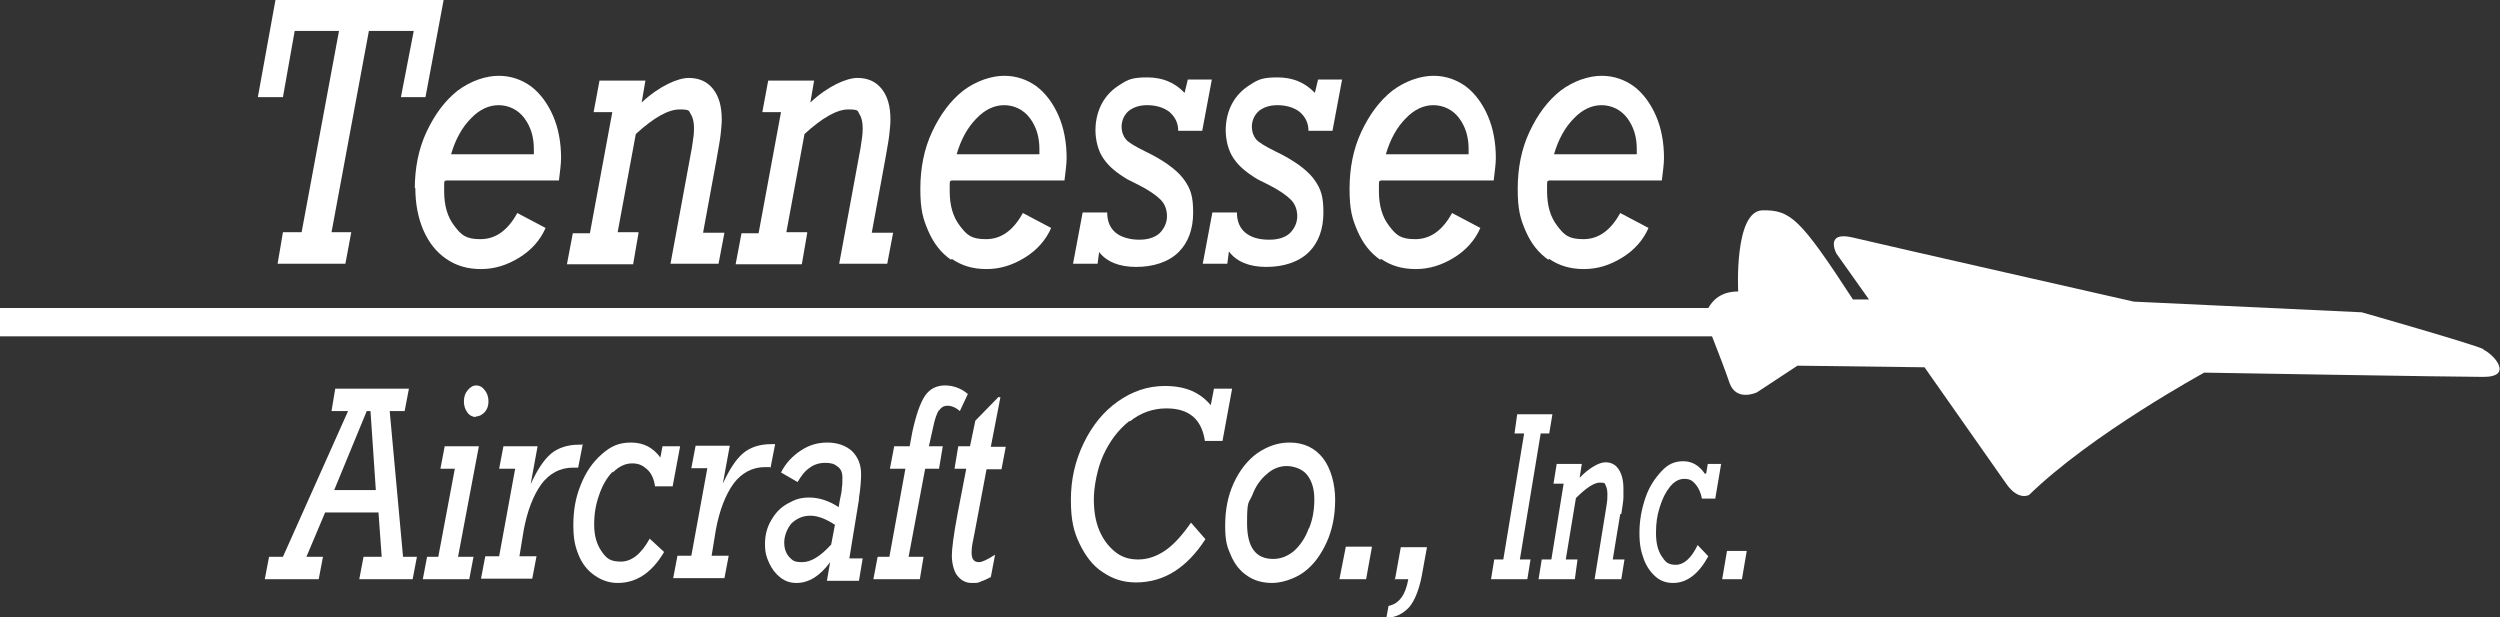 <?xml version="1.0" encoding="UTF-8"?>
<svg xmlns="http://www.w3.org/2000/svg" version="1.1" viewBox="0 0 468.3 115.6">
  <rect x="0" y="0" width="468.3" height="115.6" fill="#333333" stroke="none"/>
  <defs>
    <style>
      .cls-1 {
        fill: #fff;
      }
    </style>
  </defs>
  <g>
    <g id="Layer_1">
      <g id="Layer_2">
        <g>
          <path class="cls-1" d="M72.9,77h2.9l.8-4.2h-13.8l-.7,4.2h3.1l-12.2,27.3h-2.6l-.8,4.2h10.1l.8-4.2h-3.1l3.5-8.3h10l.6,8.3h-3.4l-.8,4.2h10l.8-4.2h-2.6l-2.5-27.3h-.1ZM62.6,91.8l6.1-14.8h.7l1,14.8s-7.8,0-7.8,0Z"></path>
          <path class="cls-1" d="M89.2,78c.6,0,1.1-.3,1.6-.8.5-.6.7-1.2.7-2s-.2-1.5-.7-2.1c-.4-.6-1-.9-1.6-.9s-1.1.3-1.6.9-.7,1.3-.7,2.1.2,1.4.6,2,1,.9,1.6.9h0Z"></path>
          <polygon class="cls-1" points="83.3 83.6 82.5 87.8 85.2 87.8 82.1 104.3 80 104.3 79.2 108.5 87.9 108.5 88.7 104.3 85.8 104.3 89.7 83.6 83.3 83.6"></polygon>
          <path class="cls-1" d="M109.2,83.3h-.8c-2.1,0-3.9.6-5.2,1.7-1.4,1.2-2.6,3.1-3.8,5.7l1.3-7.1h-6.4l-.8,4.2h3l-3,16.4h-2.6l-.8,4.2h9.6l.8-4.2h-3.2l.8-4.9c.7-3.7,1.8-6.5,3.3-8.6,1.5-2,3.5-3.1,5.9-3.1s.5,0,1,0l.9-4.6v.2Z"></path>
          <path class="cls-1" d="M114.8,88.5c1.1-1.1,2.3-1.7,3.6-1.7s2,.4,2.8,1.1,1.3,1.8,1.5,3.2h3.3l1.4-7.5h-3.3l-.4,2.1c-1.4-1.9-3.2-2.8-5.5-2.8s-3.8.7-5.5,2.2-3,3.4-3.9,5.7c-1,2.4-1.4,4.9-1.4,7.5s.3,4,1,5.7,1.7,2.9,3,3.8,2.7,1.4,4.3,1.4c3.5,0,6.4-1.9,8.7-5.8l-2.7-2.5c-1.6,2.9-3.4,4.3-5.4,4.3s-2.7-.6-3.6-1.9-1.4-2.9-1.4-5,.3-3.8.9-5.5c.6-1.8,1.4-3.2,2.5-4.4h0Z"></path>
          <path class="cls-1" d="M144.3,87.8l.9-4.6h-.8c-2.1,0-3.9.6-5.2,1.7-1.4,1.2-2.6,3.1-3.8,5.7l1.3-7.1h-6.4l-.8,4.2h3l-3,16.4h-2.6l-.8,4.2h9.6l.8-4.2h-3.2l.8-4.9c.7-3.7,1.8-6.5,3.3-8.6,1.5-2,3.5-3.1,5.9-3.1s.5,0,1,0v.2Z"></path>
          <path class="cls-1" d="M160.9,93.3c.3-1.9.4-3.4.4-4.5,0-1.8-.6-3.2-1.7-4.3-1.1-1-2.7-1.6-4.6-1.6s-3.5.5-5,1.5-2.8,2.3-3.7,4.1l3.1,1.8c.7-1.2,1.4-2.1,2.3-2.7.8-.6,1.8-.9,2.9-.9s1.7.2,2.3.7c.6.4.9,1.1.9,2s0,1.4-.1,2c0,.6-.2,1.4-.4,2.4l-.2,1.2c-1.8-1.2-3.7-1.8-5.5-1.8s-2.7.4-4,1.1-2.3,1.7-3.1,3.1c-.8,1.3-1.2,2.8-1.2,4.5s.3,2.5.8,3.6,1.2,2,2.1,2.7,1.9,1,3,1c2.3,0,4.4-1.3,6.3-3.9l-.6,3.5h6l.7-4.2h-2.5l1.8-11v-.3ZM155.7,102c-2,2.2-3.8,3.3-5.4,3.3s-1.8-.3-2.5-1c-.6-.7-.9-1.6-.9-2.7s.5-2.6,1.4-3.6c1-.9,2.1-1.4,3.5-1.4s2.9.6,4.6,1.7l-.7,3.7h0Z"></path>
          <path class="cls-1" d="M175.9,76.9c.4-.6.9-.9,1.6-.9s1.5.3,2.3,1l1.5-3.2c-1.3-1.1-2.8-1.6-4.3-1.6s-2.8.6-3.7,1.9-1.7,3.6-2.4,6.8l-.5,2.7h-2.9l-.8,4.2h2.9l-3,16.5h-2.2l-.8,4.2h8.7l.7-4.2h-2.8l3.1-16.5h2.6l.7-4.2h-2.6l.8-3.6c.3-1.5.7-2.6,1.1-3.2h0Z"></path>
          <path class="cls-1" d="M187.1,74.3l-4.4,4.5-1,4.8h-2.2l-.7,4.2h2.2l-1.6,8.3c-.8,4.2-1.1,6.8-1.1,8s.3,2.8,1,3.7c.7.9,1.6,1.4,2.7,1.4s1.2,0,1.8-.3c.6-.2,1.2-.5,1.8-.8l.8-4.2c-1.4.9-2.4,1.4-3,1.4-1,0-1.4-.6-1.4-1.8s.2-1.8.6-3.9l2.2-11.7h2.8l.8-4.2h-2.8l1.8-9.3h-.3Z"></path>
          <path class="cls-1" d="M211.7,78.9c2-1.6,4.3-2.4,6.8-2.4,4.2,0,6.6,2,7.2,6.1h3.3l1.8-9.8h-3.4l-.6,3.1c-1-1.2-2.2-2.1-3.6-2.7-1.4-.6-3.1-.9-5-.9-3.2,0-6.1,1-8.8,2.9s-4.8,4.5-6.4,7.8c-1.6,3.3-2.4,6.8-2.4,10.6s.5,5.9,1.6,8.2c1.1,2.3,2.5,4.2,4.4,5.4,1.9,1.3,3.9,1.9,6.2,1.9,5.2,0,9.5-2.7,13-8.1l-2.7-3.1c-1.6,2.3-3.2,4.1-4.8,5.2s-3.3,1.7-5.1,1.7-3.2-.5-4.4-1.5-2.2-2.3-2.9-4-1-3.6-1-5.8.6-5.7,1.8-8.3c1.2-2.6,2.8-4.7,4.8-6.3h.2Z"></path>
          <path class="cls-1" d="M241.5,82.9c-2.1,0-4.1.7-6,2-1.8,1.3-3.3,3.2-4.4,5.6-1.1,2.4-1.6,5-1.6,8s.4,4,1.1,5.6c.7,1.6,1.7,2.9,3.1,3.8,1.3.9,2.9,1.3,4.6,1.3s4.1-.7,5.9-2c1.8-1.3,3.2-3.2,4.3-5.6s1.6-5.1,1.6-8-.8-5.9-2.3-7.8-3.6-2.9-6.2-2.9h-.1ZM245.1,99.1c-.6,1.7-1.6,3.1-2.7,4.1-1.2,1-2.5,1.5-3.9,1.5-3.3,0-4.9-2.2-4.9-6.7s.3-3.6,1-5.3c.6-1.6,1.5-2.9,2.7-3.9,1.1-1,2.4-1.5,3.7-1.5s2.9.5,3.8,1.6c.9,1.1,1.4,2.6,1.4,4.6s-.3,3.8-1,5.5h-.1Z"></path>
          <polygon class="cls-1" points="250.9 108.5 255.9 108.5 257 102.4 252.1 102.4 250.9 108.5"></polygon>
          <path class="cls-1" d="M261.2,108.5h2.6c-.5,2.9-1.7,4.6-3.7,5l-.4,2.2c1.8,0,3.2-.8,4.3-2,1-1.2,1.8-3.2,2.3-5.7l1-5.5h-4.9l-1.1,6.1h0Z"></path>
          <polygon class="cls-1" points="288.6 81.2 290.2 81.2 290.8 77.6 284.2 77.6 283.7 81.2 285.5 81.2 281.6 104.8 279.9 104.8 279.3 108.5 286.1 108.5 286.7 104.8 284.7 104.8 288.6 81.2"></polygon>
          <path class="cls-1" d="M303.7,96.3c.2-1.4.4-2.5.4-3.1v-1.7c0-1.5-.3-2.7-.9-3.6s-1.4-1.3-2.5-1.3-3,1-4.8,2.9l.4-2.6h-4.7l-.6,3.7h1.9l-2.3,14.2h-1.8l-.6,3.7h6.8l.5-3.7h-2.2l1.9-11.5c1.9-1.9,3.4-2.9,4.5-2.9s.9.2,1.1.6.3.9.3,1.6,0,1.1-.2,2.3l-2.2,13.6h5l.6-3.7h-2.2l1.4-8.5h.2Z"></path>
          <path class="cls-1" d="M319.4,88.8c-1.1-1.6-2.4-2.4-4.1-2.4s-2.9.6-4.1,1.9-2.3,2.9-3,5-1.1,4.2-1.1,6.5.3,3.5.8,4.9,1.3,2.5,2.2,3.3,2,1.2,3.3,1.2c2.6,0,4.8-1.7,6.6-5l-2-2.1c-1.2,2.5-2.6,3.7-4.1,3.7s-2-.6-2.7-1.7-1-2.5-1-4.3.2-3.2.7-4.8,1.1-2.8,1.9-3.8,1.7-1.5,2.7-1.5,1.5.3,2.1,1,1,1.6,1.2,2.7h2.5l1.1-6.5h-2.5l-.3,1.8h-.2Z"></path>
          <polygon class="cls-1" points="322.6 108.5 326.3 108.5 327.2 103.2 323.5 103.2 322.6 108.5"></polygon>
          <polygon class="cls-1" points="55.2 5.8 63.5 5.8 56.5 43.5 53 43.5 52 49.4 64.7 49.4 65.8 43.5 62.1 43.5 69.1 5.8 77.5 5.8 75.1 18.2 79.7 18.2 83.1 0 51.6 0 48.3 18.2 53 18.2 55.2 5.8"></polygon>
          <path class="cls-1" d="M77.8,35.2c0,2.9.5,5.6,1.5,7.9,1,2.3,2.4,4.1,4.3,5.4,1.9,1.3,4,1.9,6.5,1.9s4.8-.7,7.1-2.1c2.3-1.4,4-3.3,5-5.6l-5.3-2.8c-1.8,3.3-4.1,4.9-6.9,4.9s-3.6-.8-4.9-2.5-1.9-3.8-1.9-6.5,0-1.5.3-2h21.2c.2-1.7.4-3.1.4-4.2,0-2.9-.5-5.6-1.5-7.9s-2.4-4.2-4.1-5.5c-1.8-1.3-3.8-2-6.1-2s-5.2.9-7.7,2.8c-2.4,1.9-4.3,4.5-5.8,7.7s-2.2,6.8-2.2,10.7v-.2ZM88.2,22.2c1.6-1.7,3.4-2.5,5.2-2.5s3.6.8,4.8,2.4c1.2,1.6,1.8,3.5,1.8,5.8v1h-15.5c.8-2.8,2.1-5.1,3.7-6.7Z"></path>
          <path class="cls-1" d="M119.7,43.5h-4l3.4-18.4c3.4-3.1,6.1-4.6,8.2-4.6s1.7.3,2.1.9.6,1.5.6,2.6-.1,1.8-.4,3.7l-4,21.7h9l1.1-5.8h-4l2.5-13.6c.4-2.3.7-3.9.8-4.9s.2-1.9.2-2.7c0-2.4-.5-4.3-1.6-5.7s-2.6-2.1-4.6-2.1-5.5,1.5-8.8,4.6l.7-4.1h-8.6l-1.1,5.9h3.5l-4.2,22.7h-3.2l-1.1,5.8h12.4l1-5.8v-.2Z"></path>
          <path class="cls-1" d="M151.3,43.5h-4l3.4-18.4c3.4-3.1,6.1-4.6,8.2-4.6s1.7.3,2.1.9c.4.6.6,1.5.6,2.6s-.1,1.8-.4,3.7l-4,21.7h9l1.1-5.8h-4l2.5-13.6c.4-2.3.7-3.9.8-4.9s.2-1.9.2-2.7c0-2.4-.5-4.3-1.6-5.7s-2.6-2.1-4.6-2.1-5.5,1.5-8.8,4.6l.7-4.1h-8.6l-1.1,5.9h3.5l-4.2,22.7h-3.2l-1.1,5.8h12.4l1-5.8v-.2Z"></path>
          <path class="cls-1" d="M178.3,48.5c1.9,1.3,4,1.9,6.5,1.9s4.8-.7,7.1-2.1c2.3-1.4,4-3.3,5-5.6l-5.3-2.8c-1.8,3.3-4.1,4.9-6.9,4.9s-3.6-.8-4.9-2.5c-1.3-1.7-1.9-3.8-1.9-6.5s0-1.5.3-2h21.2c.2-1.7.4-3.1.4-4.2,0-2.9-.5-5.6-1.5-7.9s-2.4-4.2-4.1-5.5c-1.8-1.3-3.8-2-6.1-2s-5.2.9-7.7,2.8c-2.4,1.9-4.3,4.5-5.8,7.7s-2.2,6.8-2.2,10.7.5,5.6,1.5,7.9c1,2.3,2.4,4.1,4.3,5.4v-.2ZM182.9,22.2c1.6-1.7,3.4-2.5,5.2-2.5s3.6.8,4.8,2.4,1.8,3.5,1.8,5.8v1h-15.5c.8-2.8,2.1-5.1,3.7-6.7Z"></path>
          <path class="cls-1" d="M205.8,47.1c1.4,1.9,3.8,2.9,7,2.9s6.1-.9,8-2.8c1.8-1.8,2.7-4.3,2.7-7.4s-.5-4.4-1.6-6-3.1-3.2-6.1-4.8l-1.4-.7c-1.8-.9-3-1.6-3.5-2.2s-.8-1.4-.8-2.4.4-2.1,1.3-2.9c.9-.7,2-1.1,3.5-1.1s3.1.4,4.2,1.3c1,.9,1.6,2,1.6,3.5h4.5l1.8-9.6h-4.5l-.6,2.5c-1.9-2-4.2-2.9-7-2.9s-3.6.4-5,1.3c-1.5.9-2.7,2.1-3.5,3.6s-1.2,3.2-1.2,5,.5,3.9,1.5,5.3c1,1.5,2.5,2.7,4.5,3.9l2,1c2,1,3.4,2,4.2,2.8s1.2,1.9,1.2,3.1-.5,2.3-1.4,3.2c-.9.8-2.2,1.2-3.8,1.2s-3.3-.4-4.4-1.3c-1.1-.9-1.6-2.2-1.6-3.8h-4.6l-1.8,9.6h4.6l.3-2.3h0Z"></path>
          <path class="cls-1" d="M237.7,44.9c-1.8,0-3.3-.4-4.4-1.3-1.1-.9-1.6-2.2-1.6-3.8h-4.6l-1.8,9.6h4.6l.3-2.3c1.4,1.9,3.8,2.9,7,2.9s6.1-.9,8-2.8c1.8-1.8,2.7-4.3,2.7-7.4s-.5-4.4-1.6-6-3.1-3.2-6.1-4.8l-1.4-.7c-1.8-.9-3-1.6-3.5-2.2s-.8-1.4-.8-2.4.4-2.1,1.3-2.9c.9-.7,2-1.1,3.5-1.1s3.1.4,4.2,1.3c1,.9,1.6,2,1.6,3.5h4.5l1.8-9.6h-4.5l-.6,2.5c-1.9-2-4.2-2.9-7-2.9s-3.6.4-5,1.3c-1.5.9-2.7,2.1-3.5,3.6s-1.2,3.2-1.2,5,.5,3.9,1.5,5.3c1,1.5,2.5,2.7,4.5,3.9l2,1c2,1,3.4,2,4.2,2.8s1.2,1.9,1.2,3.1-.5,2.3-1.4,3.2c-.9.8-2.2,1.2-3.8,1.2h0Z"></path>
          <path class="cls-1" d="M258.7,48.5c1.9,1.3,4,1.9,6.5,1.9s4.8-.7,7.1-2.1c2.3-1.4,4-3.3,5-5.6l-5.3-2.8c-1.8,3.3-4.1,4.9-6.9,4.9s-3.6-.8-4.9-2.5-1.9-3.8-1.9-6.5,0-1.5.3-2h21.2c.2-1.7.4-3.1.4-4.2,0-2.9-.5-5.6-1.5-7.9s-2.4-4.2-4.1-5.5c-1.8-1.3-3.8-2-6.1-2s-5.2.9-7.7,2.8c-2.4,1.9-4.3,4.5-5.8,7.7s-2.2,6.8-2.2,10.7.5,5.6,1.5,7.9c1,2.3,2.4,4.1,4.3,5.4v-.2ZM263.3,22.2c1.6-1.7,3.4-2.5,5.2-2.5s3.6.8,4.8,2.4c1.2,1.6,1.8,3.5,1.8,5.8v1h-15.5c.8-2.8,2.1-5.1,3.7-6.7Z"></path>
          <path class="cls-1" d="M290.2,48.5c1.9,1.3,4,1.9,6.5,1.9s4.8-.7,7.1-2.1c2.3-1.4,4-3.3,5-5.6l-5.3-2.8c-1.8,3.3-4.1,4.9-6.9,4.9s-3.6-.8-4.9-2.5-1.9-3.8-1.9-6.5,0-1.5.3-2h21.2c.2-1.7.4-3.1.4-4.2,0-2.9-.5-5.6-1.5-7.9s-2.4-4.2-4.1-5.5c-1.8-1.3-3.8-2-6.1-2s-5.2.9-7.7,2.8c-2.4,1.9-4.3,4.5-5.8,7.7s-2.2,6.8-2.2,10.7.5,5.6,1.5,7.9c1,2.3,2.4,4.1,4.3,5.4v-.2ZM294.8,22.2c1.6-1.7,3.4-2.5,5.2-2.5s3.6.8,4.8,2.4c1.2,1.6,1.8,3.5,1.8,5.8v1h-15.5c.8-2.8,2.1-5.1,3.7-6.7Z"></path>
          <path class="cls-1" d="M465.2,65.4c-2.1-1-22.8-6.9-22.8-6.9l-42.7-2s-47.2-10.7-52.6-12-3.1,3-3.1,3l6.1,8.6h-3c-9.9-15.2-11.7-16.8-17-16.7-5.3.2-4.5,15.2-4.5,15.2-3.3,0-4.8,1.7-5.6,3.1H0v5.3h320.7c1.1,2.8,2.6,6.7,3.3,8.8,1.3,3.5,5.1,1.7,5.1,1.7l7.6-5,23.8.3s13,18.5,15.3,21.8c2.3,3.3,4.3,2.1,4.3,2.1,11.7-11.4,32.8-22.9,32.8-22.9,0,0,46.7.8,52.3.8s2.1-4.1,0-5.1h0Z"></path>
        </g>
      </g>
    </g>
  </g>
</svg>
